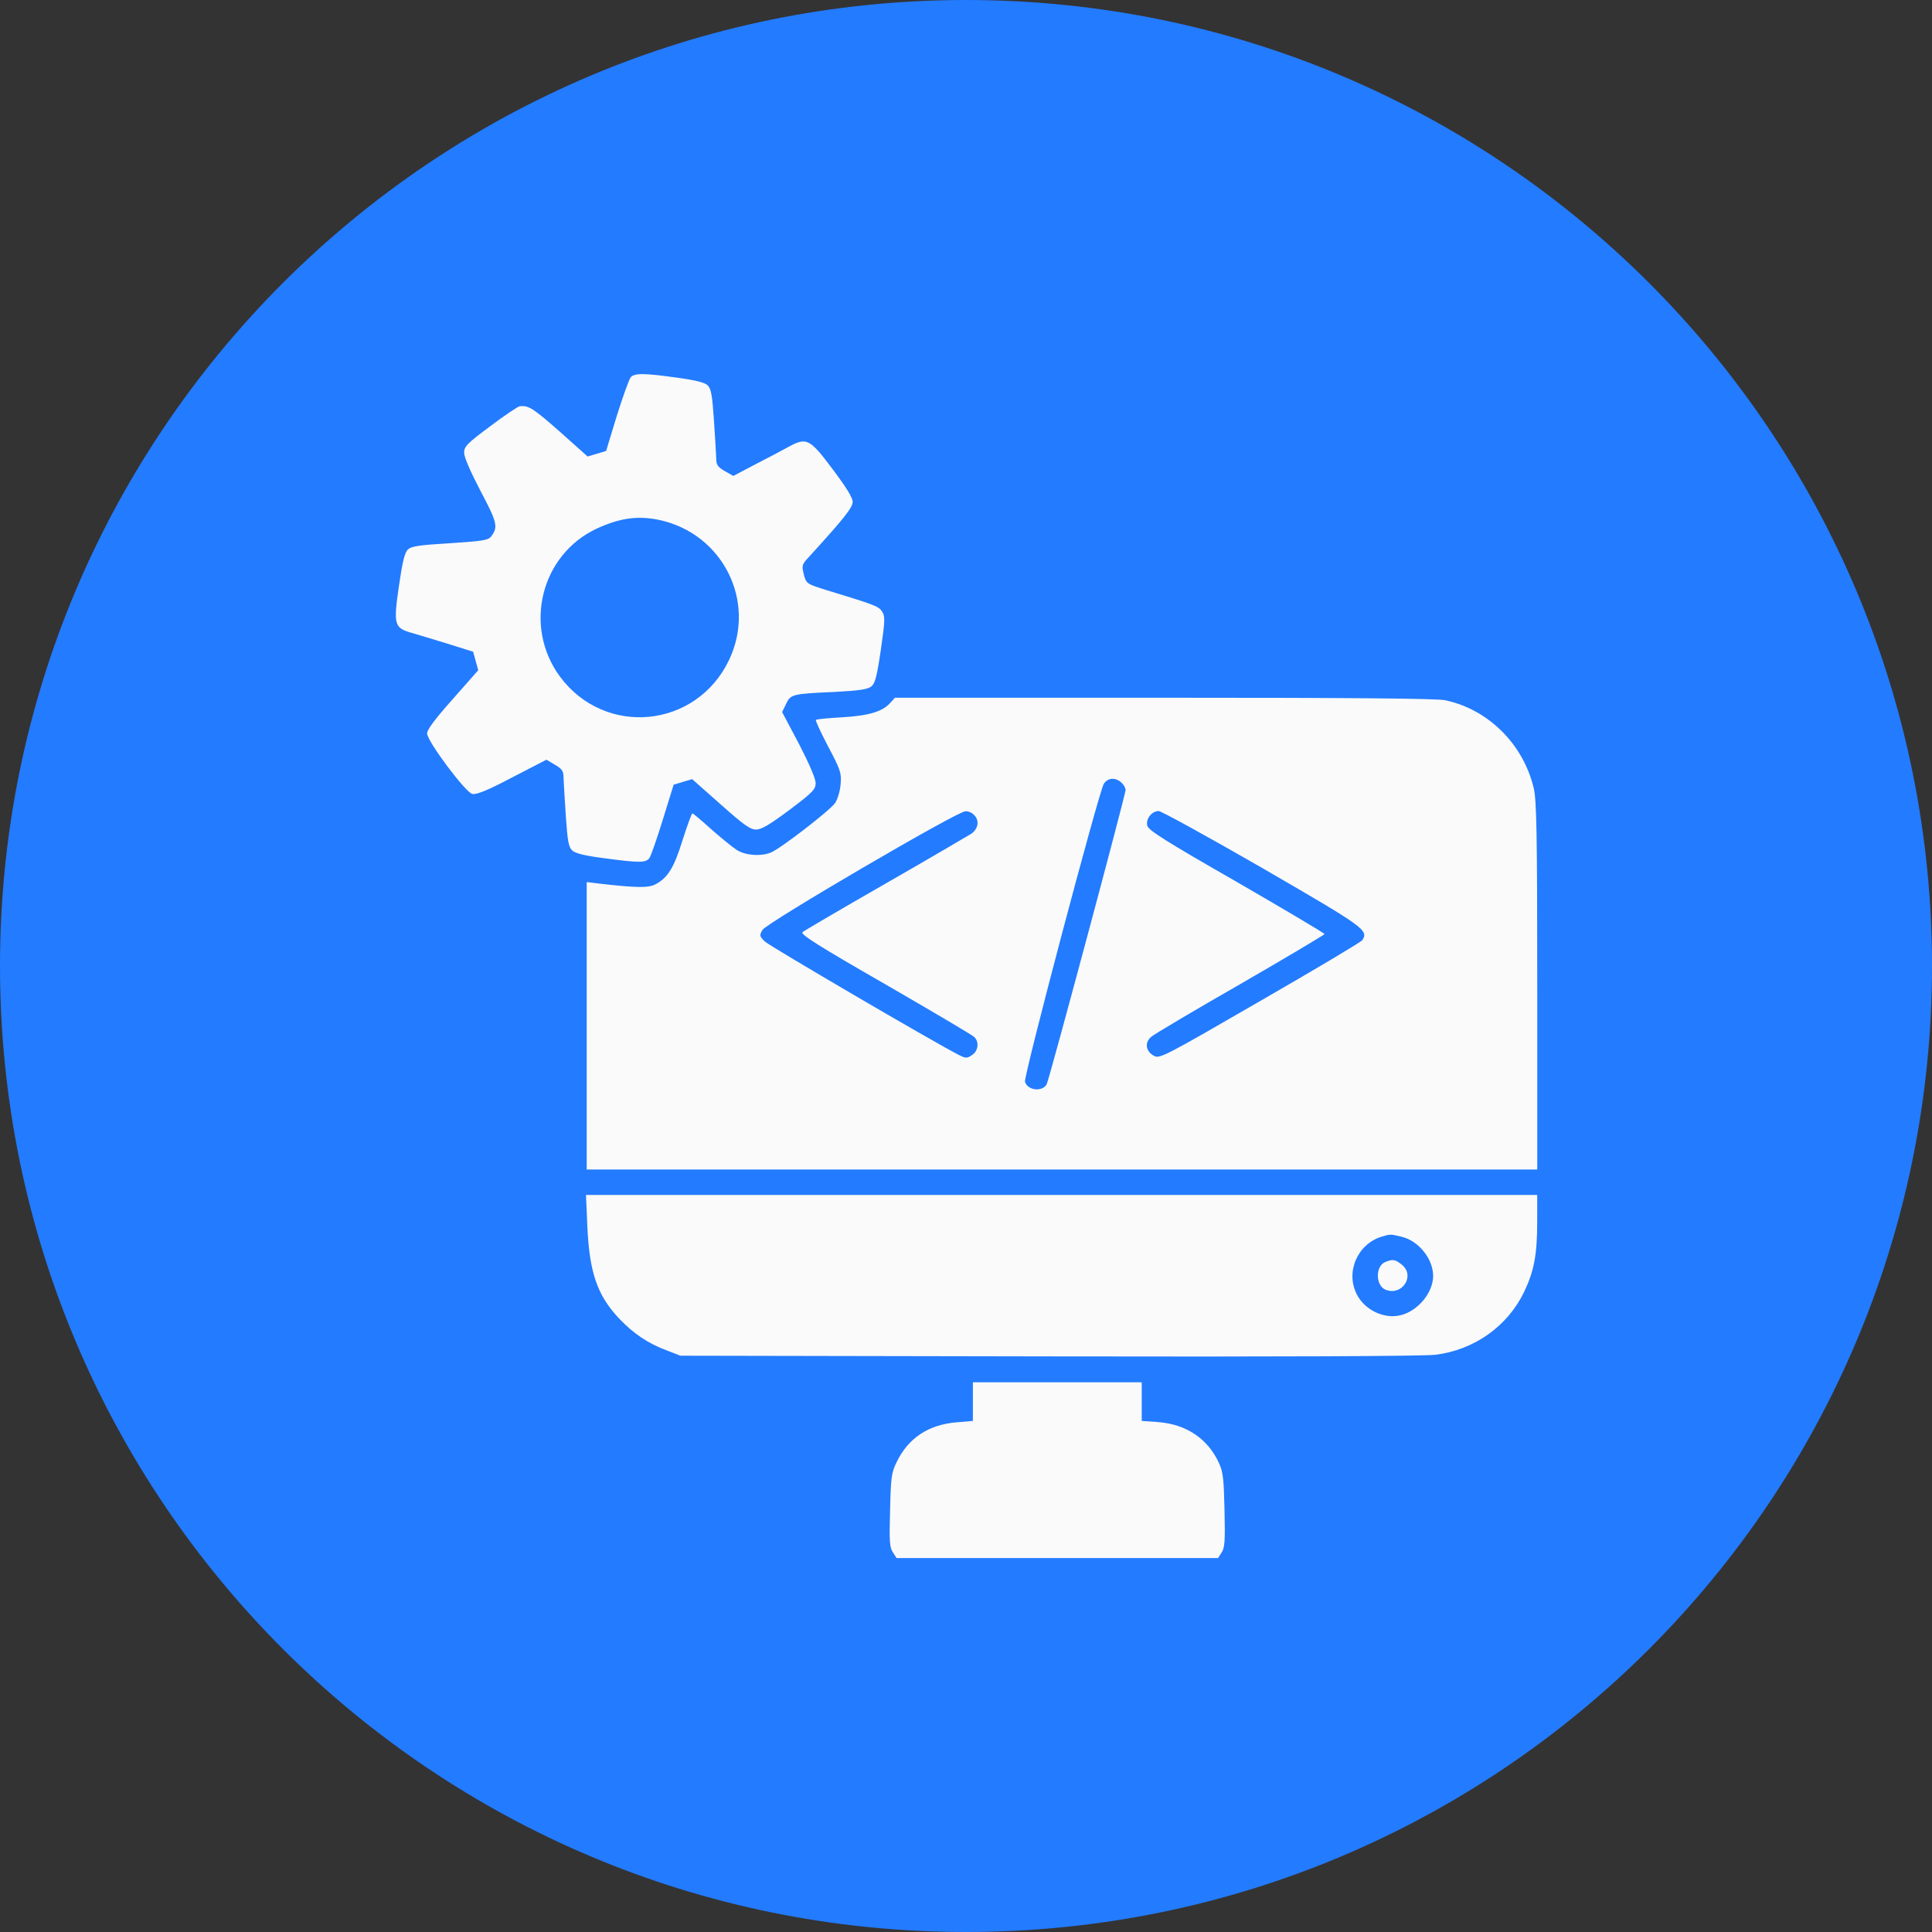 <svg width="62" height="62" viewBox="0 0 62 62" fill="none" xmlns="http://www.w3.org/2000/svg">
<rect x="0" y="0" width="62" height="62" fill="#333333" stroke="none"/>
<path d="M62 31C62 48.121 48.121 62 31 62C13.879 62 0 48.121 0 31C0 13.879 13.879 0 31 0C48.121 0 62 13.879 62 31Z" fill="#237BFF"/>
<g clip-path="url(#clip0_2003_52)">
<path d="M20.238 12.111C20.186 12.178 19.985 12.735 19.792 13.351L19.451 14.472L19.154 14.561L18.857 14.65L17.952 13.841C17.098 13.091 16.957 13.002 16.675 13.039C16.616 13.047 16.185 13.336 15.732 13.678C14.983 14.234 14.894 14.331 14.894 14.531C14.894 14.672 15.102 15.147 15.421 15.756C15.963 16.78 15.992 16.913 15.755 17.225C15.658 17.337 15.473 17.366 14.434 17.433C13.447 17.492 13.202 17.529 13.09 17.633C12.986 17.73 12.912 18.041 12.801 18.813C12.623 20.038 12.652 20.149 13.194 20.305C13.372 20.357 13.899 20.513 14.352 20.654L15.183 20.914L15.265 21.211L15.347 21.508L14.53 22.435C13.973 23.059 13.706 23.415 13.706 23.534C13.706 23.786 14.931 25.419 15.153 25.478C15.287 25.508 15.629 25.374 16.43 24.951L17.536 24.38L17.811 24.543C18.048 24.684 18.085 24.744 18.085 24.974C18.093 25.129 18.122 25.679 18.159 26.206C18.211 26.977 18.248 27.185 18.36 27.289C18.456 27.386 18.761 27.46 19.391 27.541C20.497 27.69 20.712 27.69 20.831 27.549C20.883 27.49 21.076 26.933 21.269 26.309L21.618 25.181L21.915 25.092L22.212 25.003L23.125 25.812C23.867 26.473 24.075 26.621 24.26 26.621C24.438 26.621 24.698 26.465 25.336 25.99C26.086 25.426 26.175 25.33 26.175 25.129C26.175 24.988 25.967 24.506 25.641 23.875L25.099 22.851L25.225 22.591C25.373 22.279 25.418 22.265 26.791 22.205C27.578 22.161 27.845 22.124 27.964 22.027C28.082 21.931 28.142 21.708 28.268 20.847C28.402 19.912 28.409 19.778 28.305 19.622C28.201 19.459 28.068 19.407 26.531 18.94C25.886 18.739 25.878 18.732 25.797 18.442C25.73 18.168 25.737 18.123 25.893 17.945C27.081 16.646 27.363 16.29 27.363 16.104C27.363 15.971 27.155 15.637 26.732 15.073C25.989 14.078 25.886 14.026 25.322 14.331C25.121 14.442 24.631 14.702 24.238 14.902L23.533 15.273L23.258 15.117C23.021 14.976 22.984 14.917 22.984 14.687C22.976 14.531 22.947 13.982 22.909 13.455C22.857 12.683 22.82 12.475 22.709 12.364C22.613 12.275 22.323 12.2 21.722 12.119C20.661 11.97 20.356 11.97 20.238 12.111ZM21.143 16.683C23.191 17.114 24.29 19.296 23.399 21.174C22.353 23.378 19.414 23.667 17.966 21.708C16.786 20.097 17.358 17.804 19.146 16.965C19.889 16.624 20.453 16.542 21.143 16.683Z" fill="#FAFAFA"/>
<path d="M28.551 22.576C28.298 22.843 27.868 22.97 26.992 23.021C26.569 23.044 26.198 23.081 26.183 23.103C26.161 23.118 26.339 23.504 26.577 23.957C26.977 24.714 27.007 24.81 26.977 25.159C26.962 25.374 26.881 25.641 26.807 25.76C26.651 25.998 25.025 27.252 24.729 27.363C24.402 27.489 23.934 27.452 23.652 27.282C23.511 27.193 23.14 26.888 22.828 26.614C22.517 26.332 22.242 26.102 22.22 26.102C22.198 26.102 22.057 26.48 21.908 26.948C21.634 27.838 21.433 28.172 21.032 28.38C20.802 28.499 20.416 28.491 19.251 28.358L18.828 28.306V32.922V37.531H34.08H49.332V31.646C49.332 26.725 49.31 25.693 49.221 25.3C48.887 23.882 47.759 22.762 46.378 22.472C46.103 22.413 43.372 22.391 37.353 22.391H28.721L28.551 22.576ZM35.987 25.114C36.062 25.181 36.121 25.285 36.121 25.352C36.121 25.5 33.672 34.637 33.59 34.793C33.457 35.045 32.982 35 32.893 34.718C32.841 34.555 35.26 25.419 35.423 25.152C35.55 24.959 35.794 24.936 35.987 25.114ZM31.252 26.146C31.438 26.324 31.401 26.591 31.171 26.755C31.052 26.829 29.812 27.556 28.402 28.365C26.992 29.174 25.797 29.872 25.753 29.916C25.678 29.983 26.302 30.377 28.41 31.586C29.924 32.462 31.208 33.219 31.267 33.279C31.43 33.442 31.393 33.731 31.193 33.857C31.03 33.969 30.993 33.969 30.762 33.85C29.961 33.442 24.699 30.362 24.543 30.213C24.372 30.043 24.365 30.02 24.469 29.842C24.595 29.619 30.71 26.042 30.978 26.035C31.067 26.027 31.193 26.079 31.252 26.146ZM40.515 27.86C43.795 29.761 43.922 29.85 43.721 30.169C43.684 30.228 42.2 31.111 40.433 32.128C37.42 33.872 37.212 33.984 37.041 33.887C36.767 33.746 36.722 33.457 36.945 33.271C37.049 33.182 38.34 32.418 39.817 31.572C41.294 30.718 42.504 29.998 42.504 29.976C42.504 29.946 41.235 29.197 39.684 28.298C37.413 27 36.856 26.643 36.819 26.502C36.759 26.287 36.96 26.027 37.182 26.027C37.264 26.027 38.763 26.851 40.515 27.86Z" fill="#FAFAFA"/>
<path d="M18.849 39.364C18.916 40.841 19.168 41.576 19.881 42.326C20.326 42.793 20.794 43.112 21.395 43.335L21.833 43.506L33.634 43.528C41.33 43.543 45.657 43.521 46.065 43.476C47.312 43.32 48.381 42.563 48.915 41.45C49.234 40.775 49.331 40.255 49.331 39.186V38.348H34.064H18.805L18.849 39.364ZM44.989 39.691C45.531 39.825 45.991 40.404 45.991 40.945C45.991 41.472 45.523 42.051 44.974 42.2C44.44 42.348 43.802 42.051 43.542 41.539C43.171 40.819 43.564 39.921 44.343 39.684C44.618 39.602 44.625 39.602 44.989 39.691Z" fill="#FAFAFA"/>
<path d="M44.454 40.5C44.128 40.633 44.143 41.264 44.469 41.39C45.004 41.598 45.427 40.93 44.981 40.581C44.766 40.411 44.699 40.403 44.454 40.5Z" fill="#FAFAFA"/>
<path d="M31.221 44.983V45.599L30.702 45.643C29.796 45.718 29.143 46.148 28.772 46.927C28.609 47.254 28.587 47.417 28.564 48.456C28.535 49.451 28.549 49.659 28.653 49.815L28.772 50H33.93H39.089L39.207 49.815C39.304 49.666 39.319 49.443 39.296 48.464C39.274 47.469 39.252 47.239 39.118 46.95C38.755 46.163 38.064 45.703 37.159 45.636L36.639 45.599V44.983V44.359H33.93H31.221V44.983Z" fill="#FAFAFA"/>
</g>
<defs>
<clipPath id="clip0_2003_52">
<rect width="38" height="38" fill="white" transform="translate(12 12)"/>
</clipPath>
</defs>
</svg>
